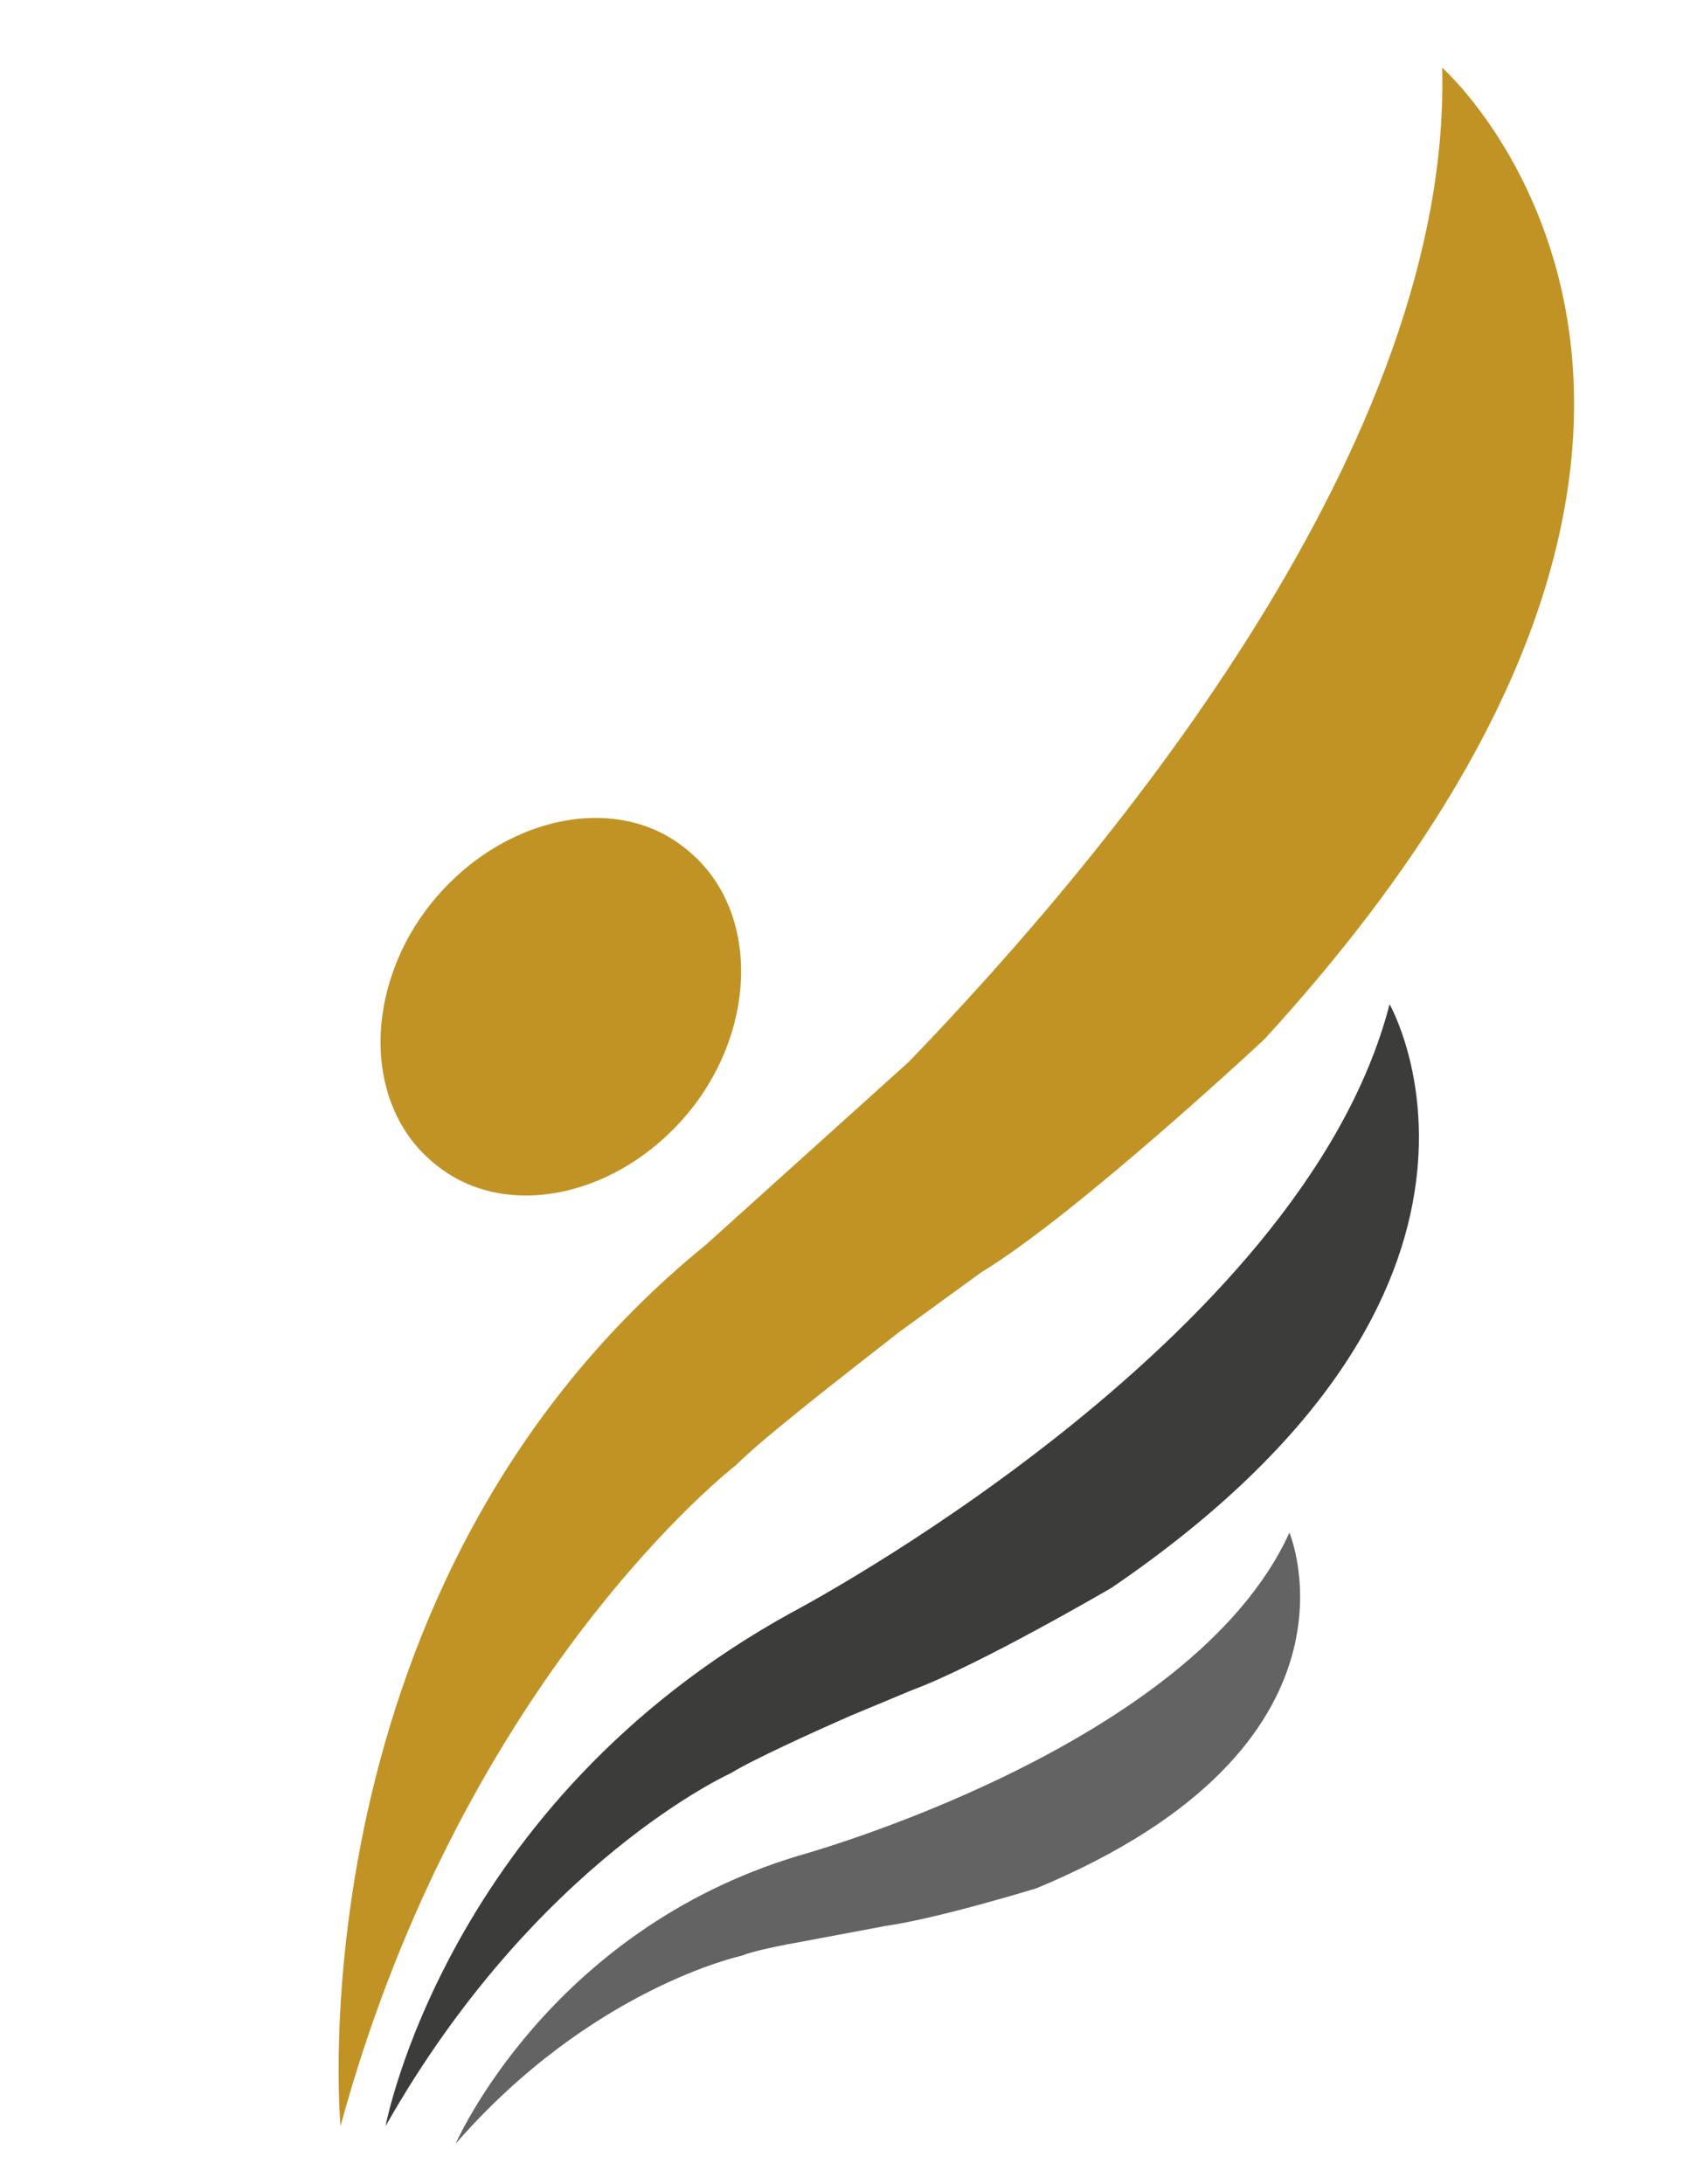 <?xml version="1.0" encoding="utf-8"?>
<!-- Generator: Adobe Illustrator 26.1.0, SVG Export Plug-In . SVG Version: 6.00 Build 0)  -->
<svg version="1.1" id="Ebene_1" xmlns="http://www.w3.org/2000/svg" xmlns:xlink="http://www.w3.org/1999/xlink" x="0px" y="0px"
	 viewBox="0 0 67.5 87.2" style="enable-background:new 0 0 67.5 87.2;" xml:space="preserve">
<style type="text/css">
	.st0{fill:#C19324;}
	.st1{fill:#646363;}
	.st2{fill:#3C3C3B;}
</style>
<g>
	<path class="st0" d="M27.6,44.3c-2.8,3.5-7.4,4.5-10.2,2.2c-2.9-2.3-2.9-7-0.2-10.4c2.8-3.5,7.4-4.5,10.2-2.2
		C30.3,36.2,30.3,40.9,27.6,44.3 M50.5,41.5c22.8-24.9,7.1-38.8,7.1-38.8C58,17.6,44.5,33.9,36.3,42.4l-8.1,7.3
		C11.6,63.2,13.6,84.9,13.6,84.9c4.9-18,15.8-26.4,15.8-26.4c1.1-1.1,4.2-3.5,6.5-5.3l3.3-2.4C43,48.5,50.5,41.5,50.5,41.5z"/>
	<path class="st1" d="M51.5,61.2c-3.9,8.6-19.6,12.9-19.6,12.9c-10,3-13.7,11.5-13.7,11.5c5.4-6.2,11.4-7.5,11.4-7.5
		c0.5-0.2,1.5-0.4,2.6-0.6l3.2-0.6c2.1-0.3,6-1.5,6-1.5C55.1,69.7,51.5,61.2,51.5,61.2z"/>
	<path class="st2" d="M55.5,40.1C52,53.7,31.6,64.4,31.6,64.4C17.8,72,15.4,84.9,15.4,84.9c6-10.6,13.8-14.1,13.8-14.1
		c0.8-0.5,3.2-1.6,4.8-2.3l2.4-1c2.7-1,8-4.1,8-4.1C62,51.4,55.5,40.1,55.5,40.1z"/>
</g>
</svg>
